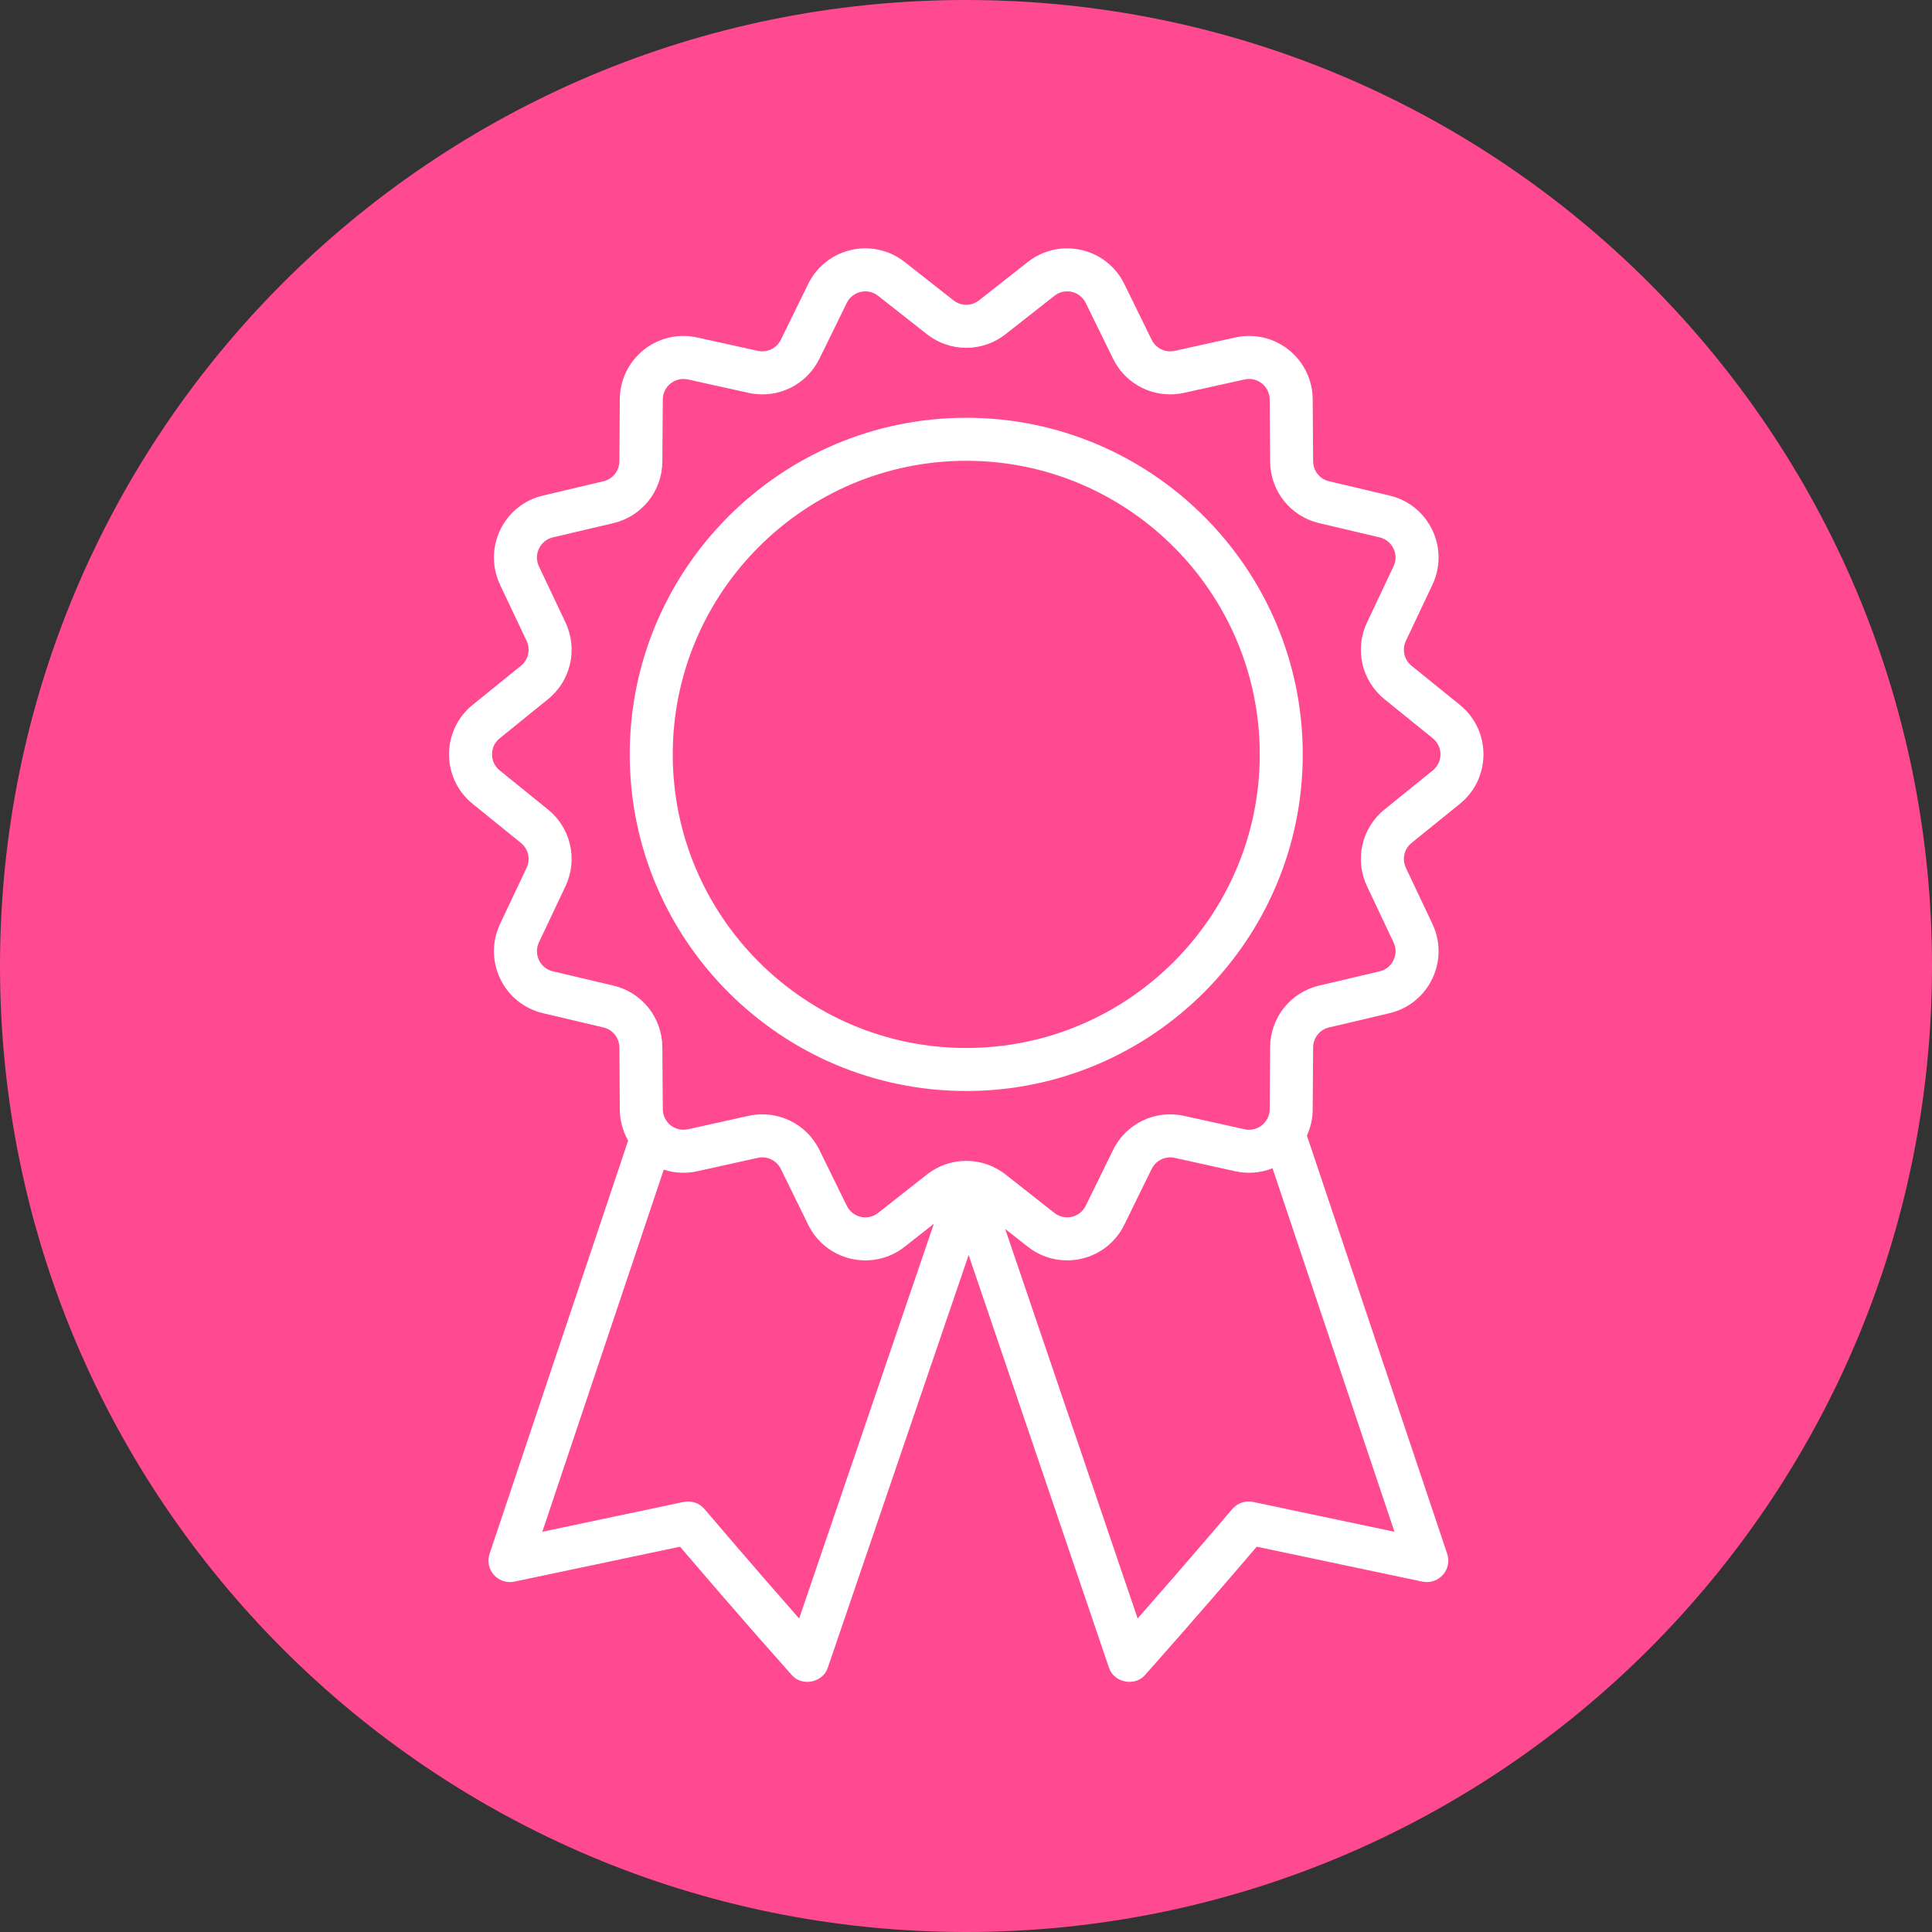<svg xmlns="http://www.w3.org/2000/svg" xmlns:xlink="http://www.w3.org/1999/xlink" width="500" zoomAndPan="magnify" viewBox="0 0 375 375" height="500" preserveAspectRatio="xMidYMid meet" version="1.0"><rect x="0" y="0" width="375" height="375" fill="#333333" stroke="none"/><defs><clipPath id="e611e2b99b"><path d="M 187.5 0 C 83.945 0 0 83.945 0 187.5 C 0 291.055 83.945 375 187.5 375 C 291.055 375 375 291.055 375 187.5 C 375 83.945 291.055 0 187.5 0 " clip-rule="nonzero"/></clipPath><clipPath id="c680098d7a"><path d="M 87.02 48 L 288 48 L 288 327 L 87.02 327 Z M 87.02 48 " clip-rule="nonzero"/></clipPath></defs><g clip-path="url(#e611e2b99b)"><rect x="-37.5" width="450" fill="#ff4a92" y="-37.5" height="450" fill-opacity="1"/></g><path fill="#ffffff" d="M 187.547 203.414 C 156.133 203.414 130.578 177.852 130.578 146.426 C 130.578 115.004 156.133 89.438 187.547 89.438 C 218.961 89.438 244.52 115.004 244.52 146.426 C 244.52 177.852 218.961 203.414 187.547 203.414 Z M 187.547 81.09 C 151.531 81.09 122.23 110.402 122.23 146.426 C 122.23 182.453 151.531 211.762 187.547 211.762 C 223.562 211.762 252.863 182.453 252.863 146.426 C 252.863 110.402 223.562 81.09 187.547 81.09 " fill-opacity="1" fill-rule="nonzero"/><g clip-path="url(#c680098d7a)"><path fill="#ffffff" d="M 278.105 149.539 L 268.734 157.121 C 264.285 160.719 262.891 166.844 265.336 172.016 L 270.488 182.914 C 271.012 184.016 271.008 185.273 270.477 186.371 C 269.949 187.469 268.969 188.258 267.785 188.535 L 256.055 191.301 C 250.484 192.609 246.57 197.52 246.531 203.242 L 246.445 215.301 C 246.438 216.516 245.887 217.648 244.938 218.41 C 243.984 219.168 242.766 219.453 241.57 219.188 L 229.801 216.586 C 224.215 215.352 218.559 218.082 216.043 223.215 L 210.738 234.043 C 210.203 235.133 209.215 235.918 208.027 236.188 C 206.844 236.457 205.613 236.184 204.66 235.43 L 195.184 227.977 C 192.934 226.207 190.242 225.324 187.547 225.324 C 184.852 225.324 182.16 226.207 179.91 227.977 L 170.438 235.43 C 169.48 236.184 168.25 236.457 167.066 236.188 C 165.879 235.918 164.891 235.133 164.359 234.043 L 159.051 223.215 C 156.535 218.082 150.879 215.352 145.293 216.586 L 133.523 219.188 C 132.336 219.453 131.105 219.164 130.156 218.41 C 129.207 217.648 128.656 216.516 128.648 215.301 L 128.562 203.242 C 128.523 197.52 124.605 192.609 119.043 191.301 L 107.309 188.535 C 106.125 188.258 105.145 187.469 104.617 186.371 C 104.09 185.273 104.082 184.016 104.605 182.914 L 109.758 172.016 C 112.203 166.844 110.809 160.719 106.359 157.121 L 96.988 149.539 C 96.043 148.773 95.5 147.637 95.5 146.422 C 95.5 145.203 96.043 144.07 96.988 143.305 L 106.359 135.719 C 110.809 132.121 112.203 126 109.762 120.828 L 104.605 109.926 C 104.082 108.824 104.09 107.566 104.617 106.473 C 105.145 105.375 106.125 104.586 107.309 104.305 L 119.043 101.543 C 124.605 100.23 128.523 95.32 128.562 89.598 L 128.648 77.543 C 128.656 76.324 129.207 75.191 130.156 74.434 C 131.109 73.676 132.332 73.391 133.523 73.652 L 145.293 76.254 C 150.879 77.492 156.535 74.762 159.051 69.625 L 164.359 58.797 C 164.891 57.707 165.879 56.926 167.066 56.652 C 168.25 56.383 169.48 56.656 170.438 57.414 L 179.91 64.863 C 184.406 68.398 190.688 68.398 195.184 64.863 L 204.66 57.414 C 205.613 56.656 206.844 56.383 208.027 56.652 C 209.215 56.926 210.203 57.707 210.738 58.797 L 216.043 69.625 C 218.559 74.762 224.215 77.492 229.801 76.254 L 241.57 73.652 C 242.762 73.391 243.984 73.676 244.938 74.434 C 245.887 75.191 246.438 76.324 246.445 77.543 L 246.531 89.602 C 246.57 95.32 250.484 100.23 256.055 101.543 L 267.785 104.305 C 268.969 104.586 269.949 105.375 270.477 106.473 C 271.008 107.566 271.012 108.824 270.488 109.926 L 265.336 120.828 C 262.891 126 264.285 132.121 268.734 135.719 L 278.105 143.305 C 279.051 144.07 279.594 145.203 279.594 146.422 C 279.594 147.637 279.051 148.773 278.105 149.539 Z M 270.664 297.316 L 243.223 291.527 C 241.727 291.215 240.168 291.742 239.18 292.91 C 239.078 293.027 230.523 303.113 220.816 314.148 L 195.105 238.535 L 199.5 241.992 C 201.707 243.727 204.379 244.637 207.117 244.637 C 208.039 244.637 208.969 244.535 209.887 244.324 C 213.539 243.492 216.582 241.082 218.23 237.715 L 223.535 226.891 C 224.355 225.223 226.191 224.34 228.004 224.738 L 239.773 227.34 C 242.227 227.883 244.73 227.664 246.996 226.758 Z M 155.113 314.152 C 145.402 303.117 136.848 293.027 136.746 292.91 C 135.754 291.742 134.203 291.215 132.703 291.527 L 105.258 297.316 L 128.836 227.027 C 130.906 227.699 133.133 227.824 135.324 227.34 L 147.094 224.738 C 148.906 224.34 150.742 225.223 151.559 226.891 L 156.863 237.715 C 158.516 241.082 161.555 243.492 165.207 244.324 C 168.863 245.16 172.645 244.309 175.594 241.992 L 181.262 237.535 Z M 283.355 136.812 L 273.98 129.227 C 272.539 128.062 272.086 126.074 272.879 124.395 L 278.035 113.496 C 279.637 110.105 279.621 106.227 277.996 102.848 C 276.371 99.473 273.348 97.039 269.699 96.184 L 257.965 93.414 C 256.16 92.988 254.887 91.395 254.875 89.543 L 254.793 77.484 C 254.766 73.734 253.07 70.246 250.141 67.906 C 247.211 65.57 243.43 64.691 239.773 65.5 L 228.004 68.102 C 226.191 68.5 224.355 67.617 223.535 65.949 L 218.23 55.125 C 216.582 51.758 213.539 49.348 209.887 48.516 C 206.234 47.68 202.449 48.531 199.5 50.848 L 190.023 58.301 C 188.566 59.449 186.527 59.449 185.07 58.301 L 175.594 50.848 C 172.645 48.531 168.863 47.68 165.207 48.516 C 161.555 49.348 158.516 51.758 156.863 55.125 L 151.559 65.949 C 150.742 67.617 148.906 68.5 147.094 68.102 L 135.324 65.5 C 131.664 64.691 127.883 65.57 124.953 67.906 C 122.023 70.246 120.328 73.734 120.301 77.484 L 120.219 89.539 C 120.207 91.395 118.934 92.988 117.129 93.414 L 105.395 96.184 C 101.746 97.039 98.723 99.473 97.098 102.848 C 95.473 106.227 95.457 110.105 97.059 113.496 L 102.215 124.395 C 103.008 126.074 102.555 128.062 101.113 129.227 L 91.742 136.812 C 88.828 139.168 87.156 142.672 87.156 146.422 C 87.156 150.168 88.828 153.672 91.742 156.027 L 101.113 163.613 C 102.555 164.777 103.008 166.77 102.215 168.445 L 97.059 179.344 C 95.457 182.734 95.473 186.613 97.098 189.992 C 98.723 193.367 101.746 195.801 105.395 196.66 L 117.129 199.426 C 118.934 199.852 120.207 201.445 120.219 203.301 L 120.301 215.359 C 120.316 217.512 120.887 219.582 121.922 221.395 L 95.027 301.582 C 94.551 303 94.871 304.566 95.867 305.684 C 96.863 306.801 98.379 307.301 99.844 306.992 L 131.996 300.211 C 135.586 304.414 144.613 314.949 153.633 325.07 C 155.629 327.453 159.785 326.602 160.695 323.645 L 188.012 243.594 L 215.23 323.637 C 216.137 326.602 220.293 327.453 222.293 325.07 C 231.309 314.949 240.34 304.414 243.93 300.211 L 276.082 306.992 C 277.543 307.301 279.062 306.801 280.059 305.684 C 281.055 304.566 281.371 303 280.895 301.582 L 253.672 220.414 C 254.387 218.852 254.781 217.133 254.793 215.355 L 254.875 203.301 C 254.887 201.445 256.16 199.852 257.965 199.426 L 269.699 196.66 C 273.348 195.801 276.371 193.367 277.996 189.992 C 279.621 186.613 279.637 182.734 278.035 179.344 L 272.879 168.445 C 272.086 166.77 272.539 164.777 273.98 163.613 L 283.355 156.027 C 286.27 153.672 287.938 150.168 287.938 146.422 C 287.938 142.672 286.27 139.168 283.355 136.812 " fill-opacity="1" fill-rule="nonzero"/></g></svg>